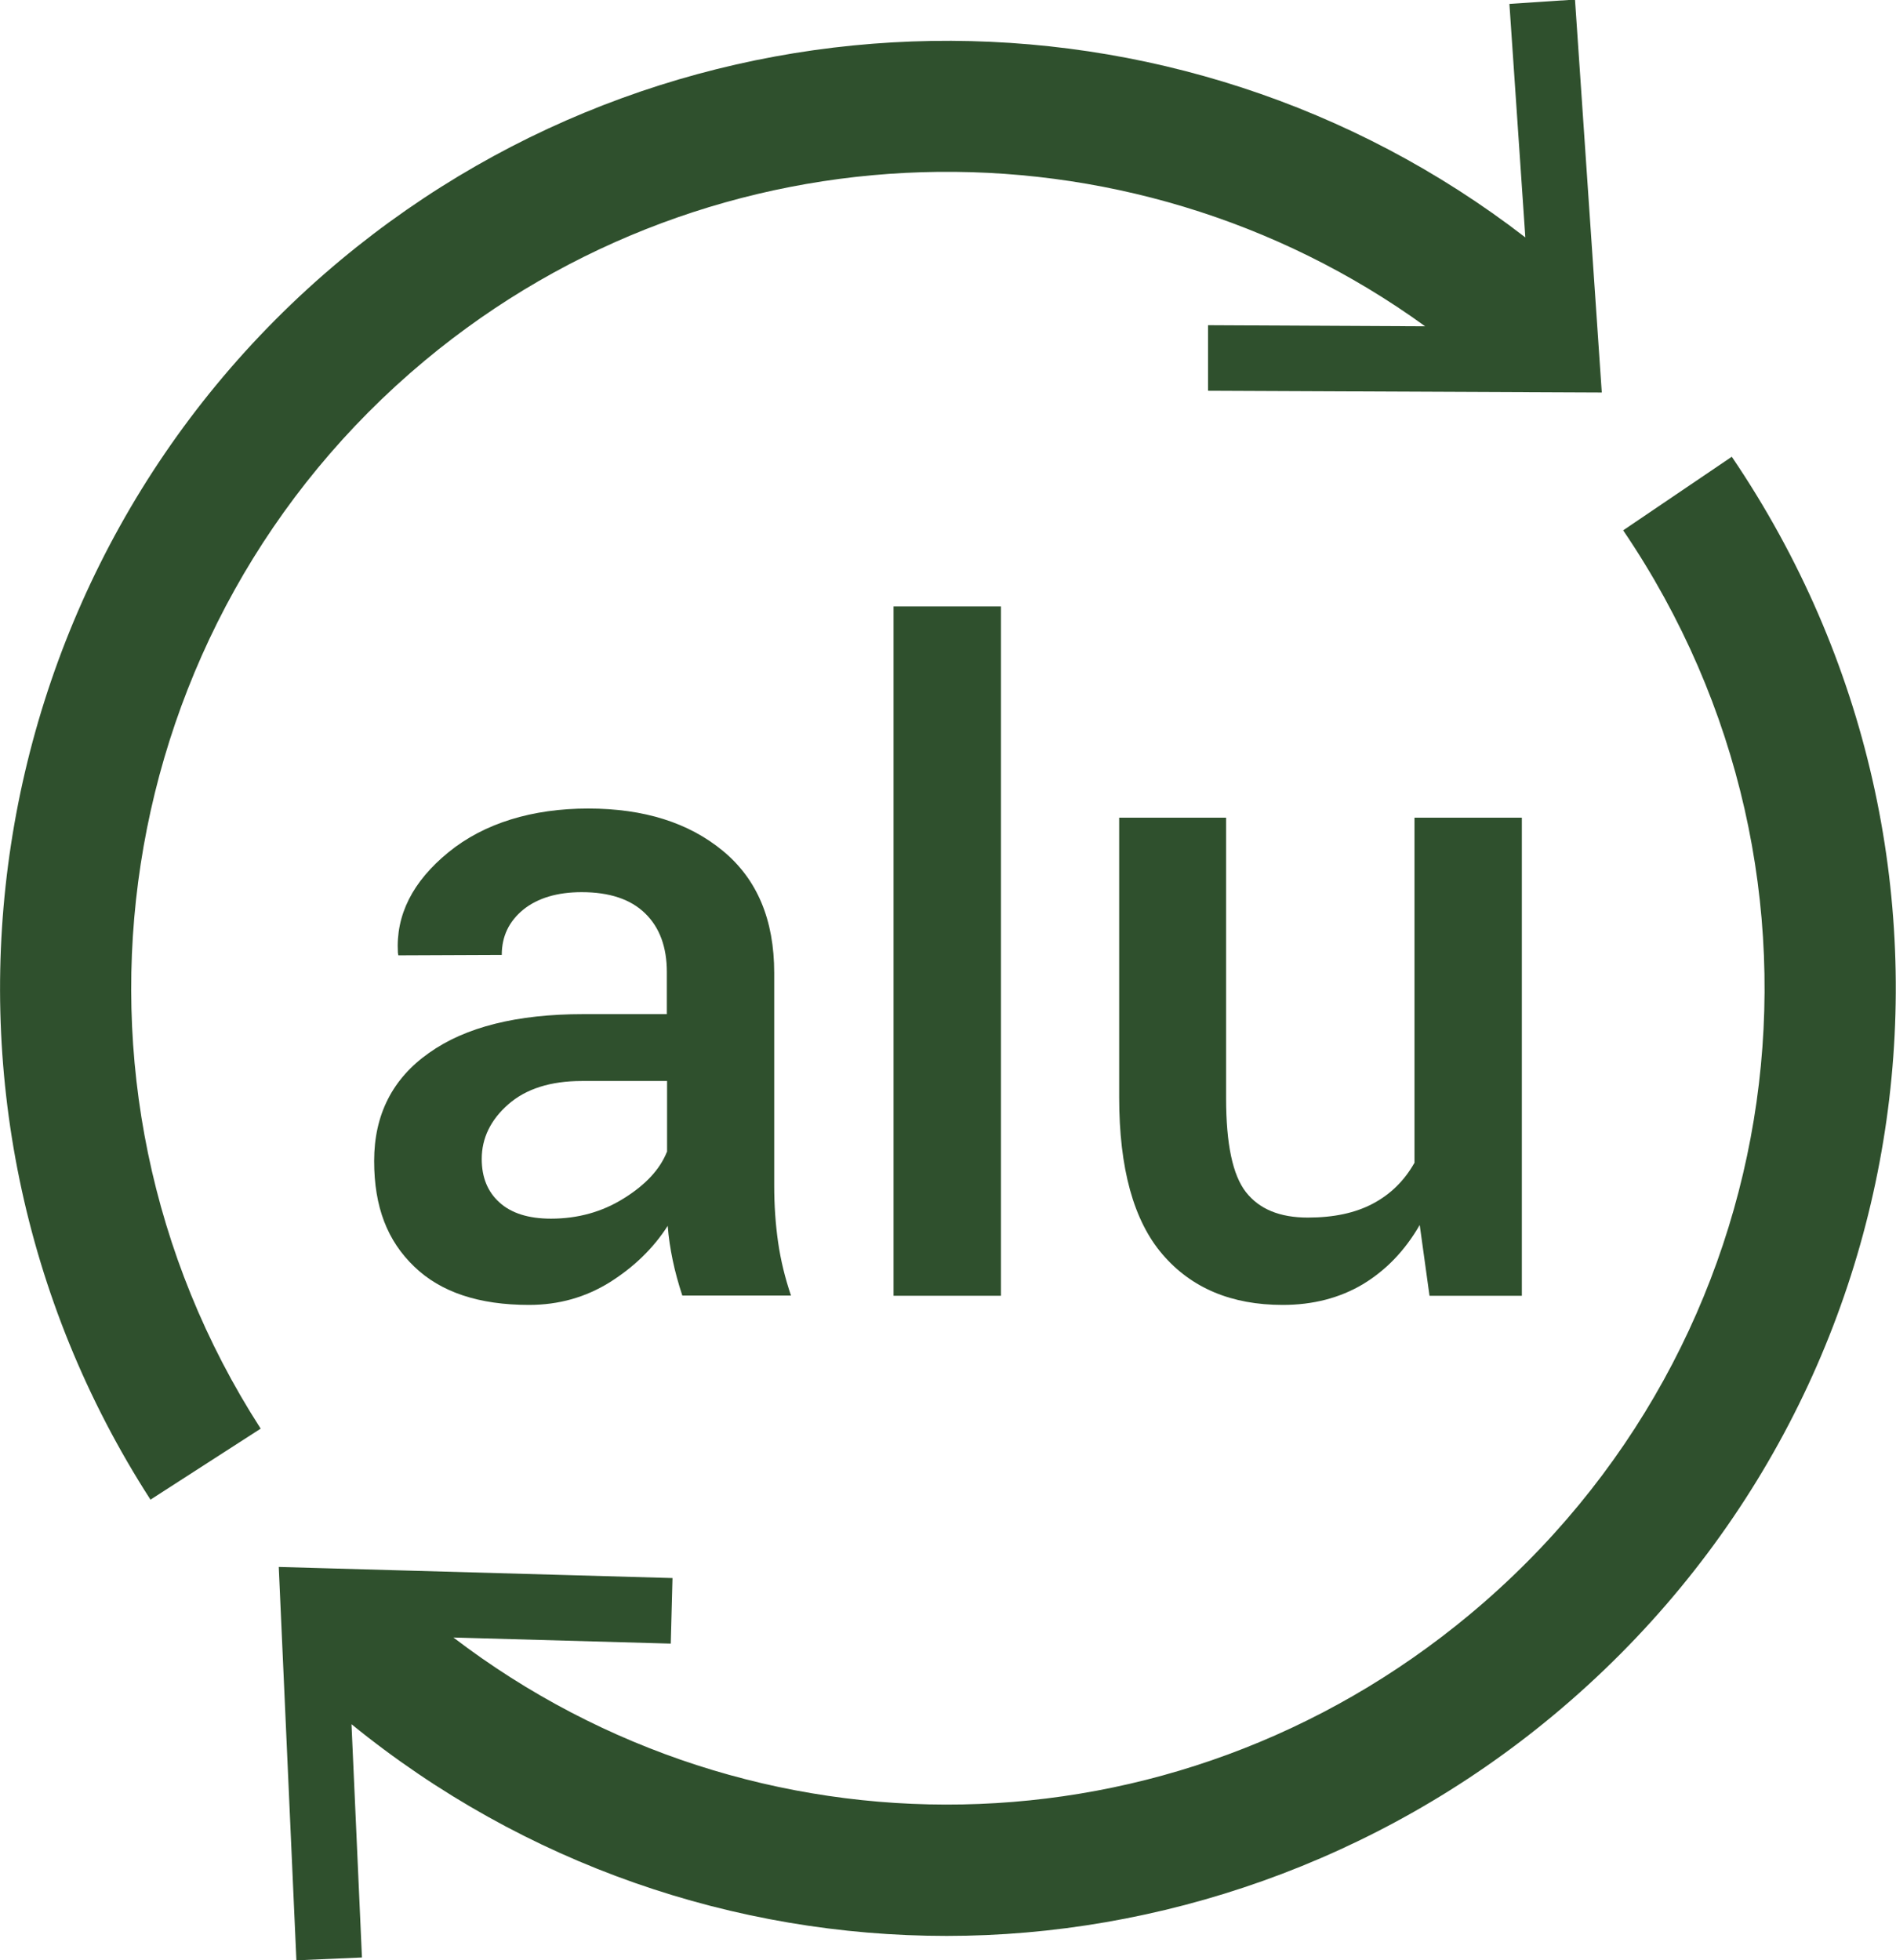<svg viewBox="0 0 87.06 90" xmlns="http://www.w3.org/2000/svg" id="Layer_1">
  <defs>
    <style>
      .cls-1 {
        fill: #2f502d;
      }
    </style>
  </defs>
  <path d="M69.31.2l.73,10.7C54.1-1.41,31.41-1.19,15.64,11.94-1.2,25.97-4.96,50.44,6.91,68.85l5.06-3.26C1.75,49.73,4.99,28.66,19.5,16.56c13.29-11.07,32.27-11.48,45.94-1.58l-9.97-.05v3.01s18.08.08,18.08.08l-1.23-18.04-3.01.2Z" class="cls-1"></path>
  <path d="M74.54,24.36c10.85,15.99,7.81,37.38-7.05,49.76-13.64,11.36-32.93,11.55-46.67,1.06l9.98.28.08-3.01-18.08-.51.81,18.06,3.01-.13-.48-10.71c7.94,6.46,17.62,9.72,27.33,9.72s19.73-3.36,27.87-10.14c17.26-14.37,20.77-39.21,8.18-57.77l-4.99,3.38Z" class="cls-1"></path>
  <g>
    <path d="M35.55,54.43v-9.76c0-2.44-.78-4.3-2.35-5.6-1.57-1.3-3.63-1.95-6.19-1.95s-4.78.67-6.42,2.01c-1.64,1.34-2.42,2.87-2.32,4.61l.02.12,4.75-.02c0-.85.33-1.54.99-2.08.66-.53,1.56-.8,2.68-.8,1.27,0,2.24.32,2.91.97.67.65,1,1.55,1,2.7v1.93h-3.84c-3.04,0-5.41.59-7.08,1.78-1.68,1.18-2.52,2.84-2.52,4.96s.61,3.67,1.84,4.85c1.22,1.18,2.98,1.76,5.27,1.76,1.37,0,2.6-.35,3.71-1.04,1.11-.7,2-1.56,2.66-2.59.04.53.12,1.05.23,1.58.11.53.26,1.07.44,1.62h4.99c-.27-.8-.47-1.61-.59-2.44-.12-.83-.18-1.7-.18-2.61ZM30.62,52.89c-.32.8-.98,1.51-1.98,2.13-.99.62-2.11.93-3.34.93-1.03,0-1.82-.25-2.36-.74-.55-.49-.82-1.16-.82-2,0-.96.41-1.8,1.22-2.51.81-.71,1.94-1.07,3.37-1.07h3.92v3.25Z" class="cls-1"></path>
    <rect height="31.65" width="4.93" y="27.84" x="41.03" class="cls-1"></rect>
    <path d="M64.94,53.4c-.46.81-1.09,1.43-1.9,1.86-.81.43-1.8.64-2.99.64-1.29,0-2.23-.39-2.84-1.17-.61-.78-.91-2.21-.91-4.31v-12.88h-4.91v12.84c0,3.26.66,5.66,1.99,7.21,1.33,1.55,3.17,2.32,5.52,2.32,1.39,0,2.62-.32,3.68-.95,1.06-.64,1.93-1.54,2.61-2.72l.45,3.25h4.24v-21.95h-4.93v15.86Z" class="cls-1"></path>
  </g>
</svg>